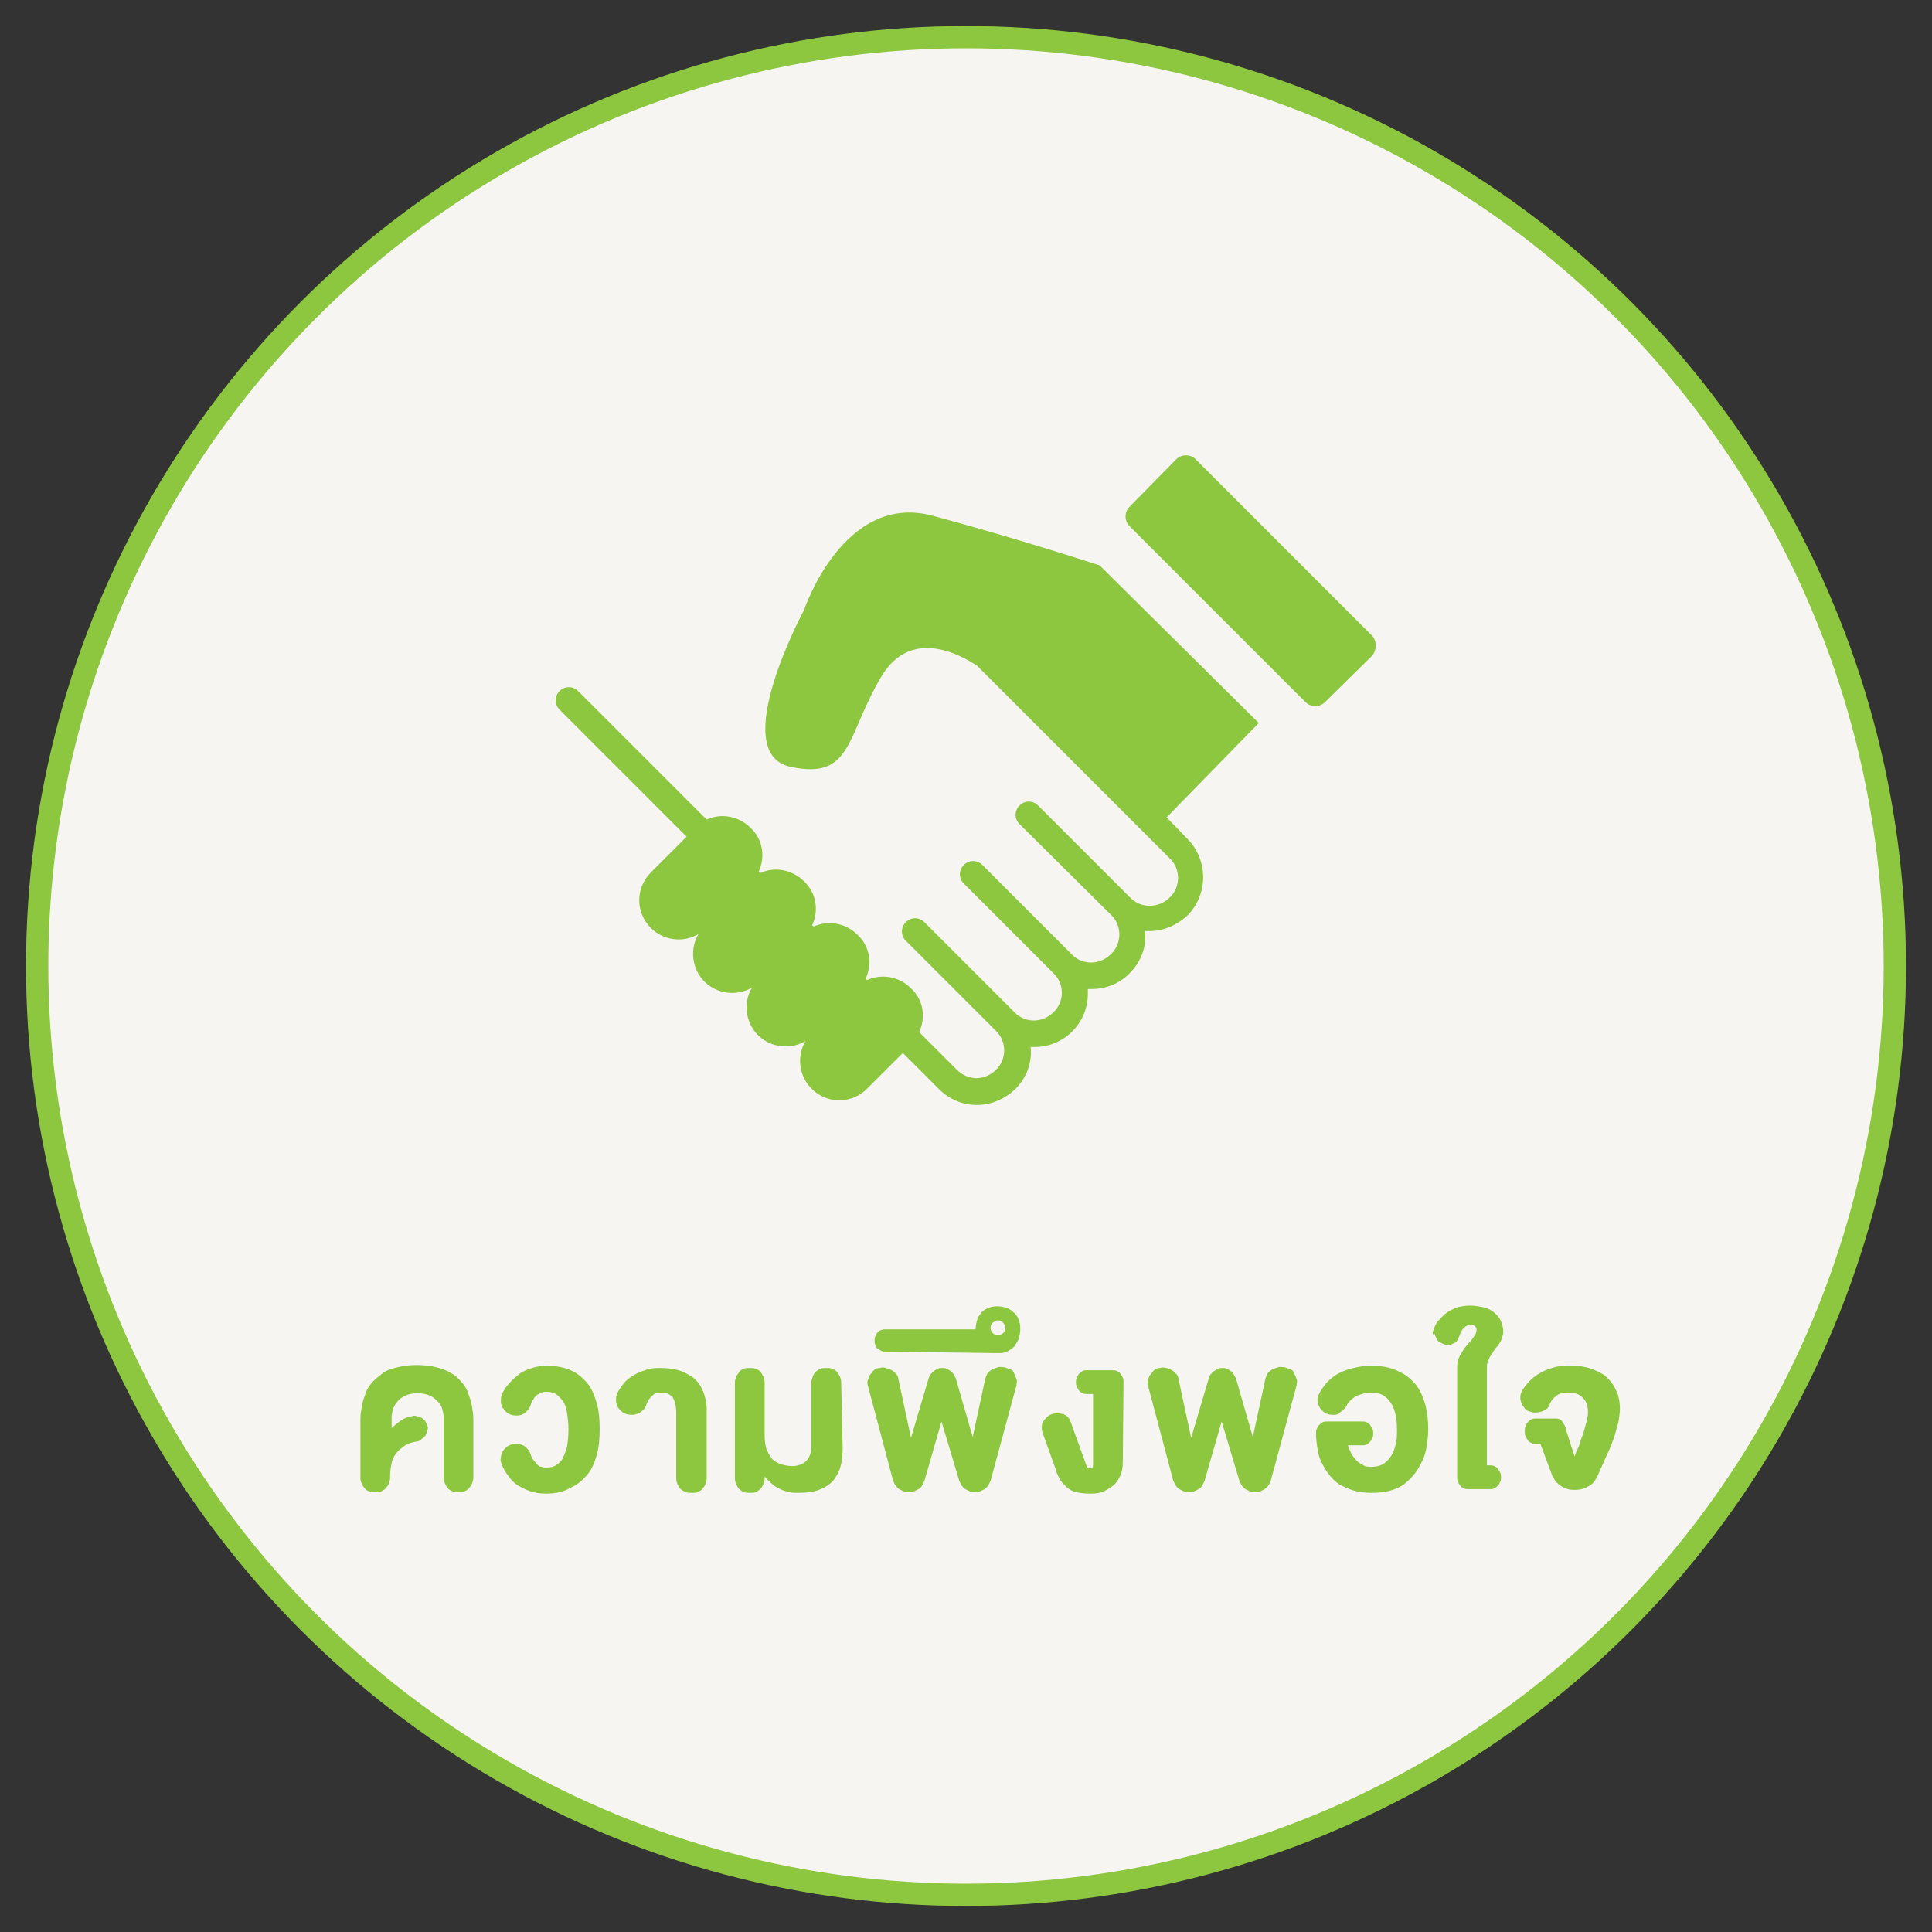 <?xml version="1.0" encoding="utf-8"?>
<!-- Generator: Adobe Illustrator 22.0.1, SVG Export Plug-In . SVG Version: 6.00 Build 0)  -->
<svg version="1.1" id="Layer_1" xmlns="http://www.w3.org/2000/svg" xmlns:xlink="http://www.w3.org/1999/xlink" x="0px" y="0px"
	 viewBox="0 0 260 260" style="enable-background:new 0 0 260 260;" xml:space="preserve">
<rect x="0" y="0" width="260" height="260" fill="#333333" stroke="none"/>
<style type="text/css">
	.st0{fill:#F7F5F2;stroke:#8DC63F;stroke-width:3;stroke-miterlimit:10;}
	.st1{fill:#8DC63F;}
</style>
<g>
	<circle class="st0" cx="130" cy="130" r="125"/>
	<g>
		<g>
			<path class="st1" d="M56,194c-0.6,0.1-1.2,0.3-1.6,0.6c-0.4,0.3-0.8,0.6-1.1,1c-0.3,0.4-0.5,0.8-0.6,1.3s-0.2,1-0.2,1.6v0.4
				c0,0.3-0.1,0.5-0.2,0.8s-0.3,0.4-0.4,0.6c-0.2,0.2-0.4,0.3-0.6,0.4c-0.2,0.1-0.5,0.1-0.8,0.1s-0.5,0-0.8-0.1s-0.5-0.2-0.6-0.4
				c-0.2-0.2-0.3-0.4-0.4-0.6s-0.2-0.5-0.2-0.8V191c0-0.6,0.1-1.2,0.2-1.8c0.1-0.6,0.3-1.1,0.5-1.7s0.5-1,0.9-1.5
				c0.4-0.4,0.9-0.8,1.4-1.2s1.2-0.6,2-0.8s1.6-0.3,2.6-0.3c1,0,1.8,0.1,2.6,0.3c0.8,0.2,1.4,0.4,2,0.8c0.6,0.3,1,0.7,1.4,1.2
				c0.4,0.4,0.7,0.9,0.9,1.5c0.2,0.5,0.4,1.1,0.5,1.7s0.2,1.2,0.2,1.8v7.9c0,0.3-0.1,0.5-0.2,0.8s-0.3,0.4-0.4,0.6
				c-0.2,0.2-0.4,0.3-0.6,0.4c-0.2,0.1-0.5,0.1-0.8,0.1s-0.5,0-0.8-0.1c-0.2-0.1-0.5-0.2-0.6-0.4c-0.2-0.2-0.3-0.4-0.4-0.6
				s-0.2-0.5-0.2-0.8v-8.2c0-0.4-0.1-0.8-0.2-1.1c-0.1-0.4-0.3-0.7-0.6-1c-0.3-0.3-0.6-0.6-1.1-0.8c-0.4-0.2-1-0.3-1.6-0.3
				s-1.2,0.1-1.6,0.3c-0.4,0.2-0.8,0.4-1.1,0.8c-0.3,0.3-0.5,0.7-0.6,1c-0.1,0.4-0.2,0.8-0.2,1.1v1.5c0.4-0.4,0.8-0.7,1.2-1
				s0.9-0.5,1.5-0.6c0.2-0.1,0.5-0.1,0.7,0c0.2,0,0.4,0.1,0.6,0.2c0.2,0.1,0.4,0.3,0.5,0.4c0.1,0.2,0.2,0.4,0.3,0.6
				c0.1,0.2,0.1,0.5,0,0.7c0,0.2-0.1,0.4-0.2,0.6c-0.1,0.2-0.3,0.4-0.5,0.5C56.5,193.9,56.3,194,56,194z"/>
			<path class="st1" d="M73.5,201c-0.8,0-1.5-0.1-2.1-0.3c-0.6-0.2-1.2-0.5-1.7-0.8c-0.5-0.3-1-0.8-1.3-1.3c-0.4-0.5-0.7-1-0.9-1.6
				c-0.1-0.3-0.2-0.5-0.1-0.8c0-0.3,0.1-0.5,0.2-0.8c0.1-0.2,0.3-0.4,0.5-0.6c0.2-0.2,0.4-0.3,0.7-0.4s0.5-0.1,0.8-0.1
				c0.3,0,0.5,0.1,0.8,0.2c0.2,0.1,0.4,0.3,0.6,0.5s0.3,0.4,0.4,0.7c0.1,0.3,0.2,0.6,0.4,0.8c0.2,0.2,0.3,0.4,0.5,0.6
				s0.4,0.3,0.6,0.3c0.2,0.1,0.5,0.1,0.7,0.1c0.4,0,0.9-0.1,1.2-0.3s0.7-0.5,0.9-0.9c0.2-0.4,0.4-0.9,0.6-1.6
				c0.1-0.6,0.2-1.4,0.2-2.3c0-0.9-0.1-1.6-0.2-2.3s-0.3-1.2-0.6-1.6s-0.6-0.7-0.9-0.9c-0.4-0.2-0.8-0.3-1.2-0.3
				c-0.2,0-0.5,0-0.7,0.1s-0.4,0.2-0.6,0.3c-0.2,0.2-0.4,0.3-0.5,0.6c-0.2,0.2-0.3,0.5-0.4,0.8c-0.1,0.3-0.2,0.5-0.4,0.7
				c-0.2,0.2-0.4,0.4-0.6,0.5s-0.5,0.2-0.8,0.2c-0.3,0-0.5,0-0.8-0.1c-0.3-0.1-0.5-0.2-0.7-0.4s-0.3-0.4-0.5-0.6
				c-0.1-0.2-0.2-0.5-0.2-0.8c0-0.3,0-0.5,0.1-0.8c0.2-0.6,0.6-1.2,1-1.6c0.4-0.5,0.9-0.9,1.4-1.3s1.1-0.6,1.7-0.8
				c0.6-0.2,1.3-0.3,2-0.3c1.2,0,2.3,0.2,3.2,0.6s1.6,1,2.2,1.7s1,1.7,1.3,2.7c0.3,1.1,0.4,2.2,0.4,3.5s-0.1,2.5-0.4,3.5
				c-0.3,1.1-0.7,2-1.3,2.7c-0.6,0.7-1.3,1.3-2.2,1.7C75.8,200.8,74.7,201,73.5,201z"/>
			<path class="st1" d="M91,190.1c0-0.9-0.2-1.6-0.5-2.1c-0.4-0.4-0.9-0.6-1.5-0.6c-0.5,0-0.9,0.1-1.2,0.4s-0.6,0.6-0.8,1.2
				c-0.1,0.3-0.2,0.5-0.4,0.7s-0.4,0.4-0.7,0.5c-0.2,0.1-0.5,0.2-0.8,0.2c-0.3,0-0.5,0-0.8-0.1c-0.3-0.1-0.5-0.2-0.7-0.4
				s-0.4-0.4-0.5-0.6c-0.1-0.2-0.2-0.5-0.2-0.8s0-0.5,0.1-0.8c0.2-0.6,0.6-1.1,1-1.6s0.9-0.8,1.4-1.1s1.1-0.5,1.7-0.7
				c0.6-0.2,1.2-0.2,1.8-0.2c0.9,0,1.7,0.1,2.4,0.3s1.4,0.6,2,1c0.6,0.5,1,1.1,1.3,1.8c0.3,0.7,0.5,1.6,0.5,2.5v9.3
				c0,0.3-0.1,0.5-0.2,0.8s-0.3,0.4-0.4,0.6c-0.2,0.2-0.4,0.3-0.6,0.4c-0.2,0.1-0.5,0.1-0.8,0.1s-0.5,0-0.8-0.1
				c-0.2-0.1-0.5-0.2-0.7-0.4c-0.2-0.2-0.3-0.4-0.4-0.6s-0.2-0.5-0.2-0.8L91,190.1L91,190.1z"/>
			<path class="st1" d="M113.4,194.9c0,0.9-0.1,1.8-0.3,2.5c-0.2,0.7-0.6,1.4-1,1.9c-0.5,0.5-1.1,0.9-1.9,1.2
				c-0.8,0.3-1.7,0.4-2.8,0.4c-0.4,0-0.8,0-1.2-0.1c-0.4-0.1-0.8-0.2-1.2-0.4s-0.8-0.4-1.1-0.7s-0.7-0.6-1-1v0.3
				c0,0.3-0.1,0.5-0.2,0.8c-0.1,0.2-0.2,0.4-0.4,0.6c-0.2,0.2-0.4,0.3-0.6,0.4s-0.5,0.1-0.8,0.1c-0.3,0-0.5,0-0.8-0.1
				c-0.2-0.1-0.4-0.2-0.6-0.4s-0.3-0.4-0.4-0.6s-0.2-0.5-0.2-0.8v-13c0-0.3,0.1-0.5,0.2-0.8c0.1-0.2,0.3-0.4,0.4-0.6
				s0.4-0.3,0.6-0.4c0.2-0.1,0.5-0.1,0.8-0.1s0.5,0,0.8,0.1c0.2,0.1,0.5,0.2,0.6,0.4c0.2,0.2,0.3,0.4,0.4,0.6
				c0.1,0.2,0.2,0.5,0.2,0.8v7.3c0,0.6,0.1,1.1,0.2,1.6c0.2,0.5,0.4,0.9,0.7,1.3c0.3,0.4,0.7,0.6,1.2,0.8s1.1,0.3,1.7,0.3
				c0.4,0,0.7-0.1,1-0.2c0.3-0.1,0.6-0.3,0.8-0.5c0.2-0.2,0.4-0.5,0.5-0.8s0.2-0.6,0.2-1V186c0-0.3,0.1-0.5,0.2-0.8s0.2-0.4,0.4-0.6
				s0.4-0.3,0.6-0.4c0.2-0.1,0.5-0.1,0.8-0.1s0.5,0,0.8,0.1c0.2,0.1,0.5,0.2,0.6,0.4c0.2,0.2,0.3,0.4,0.4,0.6
				c0.1,0.2,0.2,0.5,0.2,0.8L113.4,194.9L113.4,194.9z"/>
			<path class="st1" d="M133.3,199.3c-0.1,0.2-0.2,0.4-0.3,0.6s-0.3,0.3-0.5,0.5c-0.2,0.1-0.4,0.2-0.6,0.3c-0.2,0.1-0.5,0.1-0.7,0.1
				s-0.5,0-0.7-0.1s-0.4-0.2-0.6-0.3c-0.2-0.1-0.3-0.3-0.5-0.5c-0.1-0.2-0.2-0.4-0.3-0.6l-2.4-8l-2.3,8c-0.1,0.2-0.2,0.4-0.3,0.6
				s-0.3,0.4-0.5,0.5c-0.2,0.1-0.4,0.2-0.6,0.3c-0.2,0.1-0.5,0.1-0.7,0.1s-0.5,0-0.7-0.1s-0.4-0.2-0.6-0.3c-0.2-0.1-0.3-0.3-0.5-0.5
				c-0.1-0.2-0.2-0.4-0.3-0.6l-3.4-12.8c-0.1-0.3-0.1-0.6,0-0.8s0.1-0.5,0.3-0.7s0.3-0.4,0.5-0.6c0.2-0.2,0.5-0.3,0.8-0.3
				c0.3-0.1,0.6-0.1,0.8,0s0.5,0.1,0.8,0.3c0.2,0.1,0.4,0.3,0.6,0.5c0.2,0.2,0.3,0.5,0.3,0.7l1.7,7.9l2.4-8.1
				c0.1-0.2,0.1-0.4,0.3-0.5c0.1-0.2,0.3-0.3,0.4-0.4s0.3-0.2,0.5-0.3s0.4-0.1,0.6-0.1c0.2,0,0.4,0,0.6,0.1c0.2,0.1,0.4,0.2,0.5,0.3
				c0.2,0.1,0.3,0.3,0.4,0.4c0.1,0.2,0.2,0.4,0.3,0.5l2.3,8l1.7-7.9c0.1-0.3,0.2-0.5,0.3-0.7c0.2-0.2,0.4-0.4,0.6-0.5
				s0.5-0.2,0.8-0.3s0.6,0,0.9,0c0.3,0.1,0.5,0.2,0.8,0.3s0.4,0.3,0.5,0.6c0.1,0.2,0.2,0.5,0.3,0.7s0,0.5,0,0.8L133.3,199.3z"/>
			<path class="st1" d="M119.2,181.9c-0.2,0-0.4,0-0.6-0.1s-0.3-0.2-0.5-0.3s-0.2-0.3-0.3-0.5s-0.1-0.4-0.1-0.6c0-0.2,0-0.4,0.1-0.6
				c0.1-0.2,0.2-0.4,0.3-0.5s0.3-0.3,0.5-0.3c0.2-0.1,0.4-0.1,0.6-0.1h12.1v-0.1c0-0.4,0.1-0.8,0.2-1.2s0.4-0.7,0.6-1
				c0.3-0.3,0.6-0.5,1-0.6c0.4-0.2,0.8-0.2,1.2-0.2c0.4,0,0.8,0.1,1.2,0.2c0.4,0.2,0.7,0.4,1,0.7c0.3,0.3,0.5,0.6,0.6,1
				c0.2,0.4,0.2,0.8,0.2,1.2c0,0.5-0.1,0.9-0.2,1.3c-0.2,0.4-0.4,0.7-0.6,1c-0.3,0.3-0.6,0.5-1,0.7c-0.4,0.2-0.8,0.2-1.2,0.2
				L119.2,181.9L119.2,181.9z M133.3,178.7c0,0.1,0,0.3,0.1,0.4c0.1,0.1,0.1,0.2,0.2,0.3c0.1,0.1,0.2,0.2,0.3,0.2
				c0.1,0.1,0.3,0.1,0.4,0.1s0.3,0,0.4-0.1s0.2-0.1,0.3-0.2c0.1-0.1,0.2-0.2,0.2-0.3s0.1-0.3,0.1-0.4c0-0.1,0-0.3-0.1-0.4
				c-0.1-0.1-0.1-0.2-0.2-0.3c-0.1-0.1-0.2-0.2-0.3-0.2c-0.1-0.1-0.3-0.1-0.4-0.1s-0.3,0-0.4,0.1s-0.2,0.1-0.3,0.2
				c-0.1,0.1-0.2,0.2-0.2,0.3C133.3,178.4,133.3,178.6,133.3,178.7z"/>
			<path class="st1" d="M151.1,196.7c0,0.8-0.1,1.4-0.4,2c-0.2,0.5-0.6,1-1,1.3c-0.4,0.3-0.9,0.6-1.4,0.8c-0.6,0.2-1.1,0.2-1.8,0.2
				c-0.6,0-1.2-0.1-1.7-0.2c-0.5-0.1-0.9-0.4-1.2-0.6c-0.3-0.3-0.6-0.6-0.9-1c-0.2-0.4-0.5-0.9-0.6-1.4l-1.8-5
				c-0.1-0.3-0.1-0.5-0.1-0.8s0.1-0.5,0.2-0.7s0.3-0.4,0.5-0.6c0.2-0.2,0.4-0.3,0.7-0.4c0.3-0.1,0.5-0.1,0.8-0.1s0.5,0.1,0.7,0.1
				c0.2,0.1,0.4,0.2,0.6,0.4s0.3,0.4,0.4,0.7l2.1,5.8c0.1,0.2,0.1,0.3,0.2,0.3c0.1,0.1,0.2,0.1,0.3,0.1c0.1,0,0.2,0,0.3-0.1
				c0.1-0.1,0.1-0.2,0.1-0.3v-9.6h-0.8c-0.2,0-0.4,0-0.6-0.1s-0.4-0.2-0.5-0.4c-0.1-0.1-0.2-0.3-0.3-0.5s-0.1-0.4-0.1-0.6
				s0-0.4,0.1-0.6c0.1-0.2,0.2-0.4,0.3-0.5c0.1-0.1,0.3-0.3,0.5-0.4s0.4-0.1,0.6-0.1h3.4c0.2,0,0.4,0,0.6,0.1s0.4,0.2,0.5,0.4
				c0.1,0.1,0.2,0.3,0.3,0.5s0.1,0.4,0.1,0.6L151.1,196.7L151.1,196.7z"/>
			<path class="st1" d="M171,199.3c-0.1,0.2-0.2,0.4-0.3,0.6s-0.3,0.3-0.5,0.5c-0.2,0.1-0.4,0.2-0.6,0.3c-0.2,0.1-0.5,0.1-0.7,0.1
				c-0.3,0-0.5,0-0.7-0.1s-0.4-0.2-0.6-0.3s-0.3-0.3-0.5-0.5c-0.1-0.2-0.2-0.4-0.3-0.6l-2.4-8l-2.3,8c-0.1,0.2-0.2,0.4-0.3,0.6
				s-0.3,0.4-0.5,0.5c-0.2,0.1-0.4,0.2-0.6,0.3c-0.2,0.1-0.5,0.1-0.7,0.1s-0.5,0-0.7-0.1c-0.2-0.1-0.4-0.2-0.6-0.3
				c-0.2-0.1-0.3-0.3-0.5-0.5c-0.1-0.2-0.2-0.4-0.3-0.6l-3.4-12.8c-0.1-0.3-0.1-0.6,0-0.8s0.1-0.5,0.3-0.7s0.3-0.4,0.5-0.6
				c0.2-0.2,0.5-0.3,0.8-0.3c0.3-0.1,0.6-0.1,0.8,0c0.3,0,0.5,0.1,0.8,0.3c0.2,0.1,0.4,0.3,0.6,0.5c0.2,0.2,0.3,0.5,0.3,0.7l1.7,7.9
				l2.4-8.1c0.1-0.2,0.1-0.4,0.3-0.5c0.1-0.2,0.3-0.3,0.4-0.4c0.2-0.1,0.3-0.2,0.5-0.3c0.2-0.1,0.4-0.1,0.6-0.1c0.2,0,0.4,0,0.6,0.1
				c0.2,0.1,0.4,0.2,0.5,0.3c0.2,0.1,0.3,0.3,0.4,0.4c0.1,0.2,0.2,0.4,0.3,0.5l2.3,8l1.7-7.9c0.1-0.3,0.2-0.5,0.3-0.7
				c0.2-0.2,0.4-0.4,0.6-0.5s0.5-0.2,0.8-0.3s0.6,0,0.9,0c0.3,0.1,0.5,0.2,0.8,0.3s0.4,0.3,0.5,0.6c0.1,0.2,0.2,0.5,0.3,0.7
				s0,0.5,0,0.8L171,199.3z"/>
			<path class="st1" d="M183.3,191.3c0.2,0,0.4,0,0.6,0.1s0.4,0.2,0.5,0.4s0.2,0.3,0.3,0.5s0.1,0.4,0.1,0.6s0,0.4-0.1,0.6
				c-0.1,0.2-0.2,0.4-0.3,0.5s-0.3,0.3-0.5,0.4s-0.4,0.1-0.6,0.1h-1.9c0.1,0.4,0.3,0.8,0.5,1.2c0.2,0.3,0.4,0.6,0.7,0.9
				c0.3,0.3,0.6,0.4,0.9,0.6s0.7,0.2,1.1,0.2c0.5,0,1-0.1,1.4-0.3s0.8-0.6,1.1-1s0.5-0.9,0.7-1.6c0.2-0.6,0.2-1.3,0.2-2.1
				c0-1.6-0.3-2.9-0.9-3.7c-0.6-0.9-1.4-1.3-2.6-1.3c-0.3,0-0.6,0-0.9,0.1s-0.6,0.2-0.9,0.3c-0.3,0.1-0.5,0.3-0.8,0.5
				c-0.2,0.2-0.4,0.4-0.6,0.7c-0.1,0.3-0.3,0.5-0.5,0.7c-0.2,0.2-0.4,0.3-0.6,0.5s-0.5,0.2-0.7,0.2c-0.3,0-0.5,0-0.8-0.1
				c-0.3-0.1-0.5-0.2-0.7-0.4s-0.4-0.4-0.5-0.7c-0.1-0.2-0.2-0.5-0.2-0.8c0-0.3,0.1-0.5,0.2-0.8c0.3-0.6,0.7-1.1,1.1-1.6
				c0.5-0.5,1-0.9,1.6-1.2c0.6-0.3,1.3-0.6,2-0.7c0.7-0.2,1.5-0.3,2.3-0.3c1.4,0,2.6,0.2,3.6,0.7c1,0.4,1.8,1.1,2.4,1.8
				s1,1.7,1.3,2.7c0.3,1.1,0.4,2.2,0.4,3.4c0,0.8-0.1,1.5-0.2,2.2c-0.1,0.7-0.3,1.4-0.6,2c-0.3,0.6-0.6,1.2-1,1.7s-0.9,1-1.4,1.4
				s-1.2,0.7-1.9,0.9c-0.7,0.2-1.6,0.3-2.5,0.3c-0.9,0-1.7-0.1-2.4-0.3s-1.3-0.5-1.9-0.8c-0.6-0.4-1-0.8-1.4-1.3
				c-0.4-0.5-0.7-1-1-1.6c-0.3-0.6-0.5-1.2-0.6-1.9c-0.1-0.7-0.2-1.4-0.2-2.1c0-0.2,0-0.4,0.1-0.6c0.1-0.2,0.2-0.4,0.3-0.5
				c0.1-0.1,0.3-0.3,0.5-0.4c0.2-0.1,0.4-0.1,0.6-0.1L183.3,191.3L183.3,191.3z"/>
			<path class="st1" d="M192.8,179.3c0.2-0.6,0.4-1.2,0.8-1.6s0.7-0.8,1.2-1.1c0.4-0.3,0.9-0.5,1.4-0.7c0.5-0.1,1-0.2,1.6-0.2
				c0.6,0,1.1,0.1,1.7,0.2c0.5,0.1,1,0.3,1.4,0.6c0.4,0.3,0.8,0.7,1,1.1s0.4,1,0.4,1.6c0,0.2,0,0.4-0.1,0.6s-0.1,0.4-0.2,0.6
				c-0.1,0.2-0.2,0.4-0.3,0.5c-0.1,0.2-0.2,0.3-0.4,0.5c-0.1,0.2-0.3,0.4-0.4,0.6c-0.1,0.2-0.3,0.4-0.4,0.6
				c-0.1,0.2-0.2,0.5-0.3,0.7c-0.1,0.3-0.1,0.6-0.1,0.9v13h0.4c0.2,0,0.4,0,0.6,0.1s0.4,0.2,0.5,0.4s0.2,0.3,0.3,0.5
				s0.1,0.4,0.1,0.6c0,0.2,0,0.4-0.1,0.6c-0.1,0.2-0.2,0.4-0.3,0.5c-0.1,0.1-0.3,0.3-0.5,0.4c-0.2,0.1-0.4,0.1-0.6,0.1h-2.9
				c-0.2,0-0.4,0-0.6-0.1s-0.4-0.2-0.5-0.4c-0.1-0.1-0.2-0.3-0.3-0.5s-0.1-0.4-0.1-0.6v-14.7c0-0.4,0-0.7,0.1-1
				c0.1-0.3,0.2-0.6,0.4-0.9c0.2-0.3,0.3-0.5,0.5-0.8c0.2-0.2,0.4-0.5,0.6-0.7c0.3-0.3,0.5-0.6,0.7-0.9c0.2-0.3,0.3-0.5,0.3-0.8
				c0-0.1,0-0.1,0-0.2c0-0.1-0.1-0.2-0.1-0.2c-0.1-0.1-0.1-0.1-0.2-0.2c-0.1-0.1-0.2-0.1-0.4-0.1c-0.4,0-0.7,0.1-1,0.4
				s-0.5,0.7-0.6,1.1c-0.1,0.2-0.2,0.4-0.3,0.6c-0.1,0.2-0.3,0.3-0.5,0.4s-0.4,0.2-0.6,0.2c-0.2,0-0.4,0-0.7-0.1
				c-0.2-0.1-0.4-0.2-0.6-0.3c-0.2-0.1-0.3-0.3-0.4-0.5c-0.1-0.2-0.2-0.4-0.2-0.6C192.8,179.7,192.8,179.5,192.8,179.3z"/>
			<path class="st1" d="M211.9,196c0.1-0.3,0.2-0.6,0.4-1s0.3-0.7,0.4-1.1s0.3-0.7,0.4-1.1s0.2-0.7,0.3-1.1s0.2-0.6,0.2-0.9
				c0.1-0.3,0.1-0.5,0.1-0.7c0-0.9-0.2-1.5-0.7-2s-1.1-0.7-2-0.7c-0.6,0-1.1,0.1-1.5,0.4c-0.4,0.3-0.8,0.7-1,1.3
				c-0.1,0.3-0.3,0.5-0.5,0.6s-0.5,0.3-0.7,0.3c-0.3,0.1-0.5,0.1-0.8,0.1c-0.3,0-0.5-0.1-0.8-0.2c-0.3-0.1-0.5-0.3-0.6-0.5
				c-0.2-0.2-0.3-0.4-0.4-0.7s-0.1-0.5-0.1-0.7c0-0.3,0.1-0.5,0.2-0.8c0.3-0.5,0.7-1,1.1-1.4s0.9-0.8,1.5-1.1
				c0.5-0.3,1.1-0.5,1.8-0.7c0.7-0.2,1.4-0.2,2.1-0.2c0.5,0,1,0,1.6,0.1s1,0.2,1.5,0.4c0.5,0.2,0.9,0.4,1.4,0.7
				c0.4,0.3,0.8,0.7,1.1,1.1c0.3,0.4,0.6,1,0.8,1.5c0.2,0.6,0.3,1.3,0.3,2c0,0.5-0.1,1.1-0.2,1.8c-0.2,0.7-0.4,1.4-0.6,2.1
				c-0.3,0.8-0.6,1.6-1,2.4c-0.4,0.9-0.8,1.8-1.2,2.7c-0.3,0.6-0.6,1.1-1.2,1.4c-0.5,0.3-1.1,0.5-1.8,0.5c-0.4,0-0.7,0-1-0.1
				c-0.3-0.1-0.6-0.2-0.9-0.4c-0.3-0.2-0.5-0.4-0.7-0.6s-0.3-0.5-0.5-0.8l-1.6-4.3h-0.6c-0.2,0-0.4,0-0.6-0.1s-0.4-0.2-0.5-0.4
				s-0.2-0.3-0.3-0.5s-0.1-0.4-0.1-0.7c0-0.2,0-0.5,0.1-0.7s0.2-0.4,0.3-0.5s0.3-0.3,0.5-0.4s0.4-0.1,0.6-0.1h2.6
				c0.2,0,0.4,0,0.6,0.1s0.3,0.2,0.4,0.4s0.2,0.3,0.3,0.5s0.2,0.4,0.2,0.7L211.9,196z"/>
		</g>
	</g>
	<g>
		<g>
			<path class="st1" d="M184.6,85.5l-23.7-23.7c-0.7-0.7-1.9-0.7-2.6,0l-6.3,6.4c-0.7,0.7-0.7,1.9,0,2.6l23.7,23.7
				c0.7,0.7,1.9,0.7,2.6,0l6.4-6.3C185.3,87.4,185.3,86.2,184.6,85.5z"/>
			<path class="st1" d="M148,76.1c0,0-10.6-3.5-22.5-6.7c-12-3.2-17.3,12.7-17.3,12.7s-10.4,19.3-1.8,21.1
				c8.4,1.8,7.4-4.2,12.3-12.3c3.8-6.2,10.1-3.1,12.8-1.3l26,26c1.4,1.4,1.4,3.8-0.1,5.2c-0.7,0.7-1.7,1.1-2.7,1.1c0,0,0,0,0,0
				c-1,0-1.9-0.4-2.6-1.1l-12.4-12.4c-0.7-0.7-1.8-0.7-2.5,0c-0.7,0.7-0.7,1.8,0,2.5l12.4,12.3c0,0,0,0,0,0c1.4,1.4,1.4,3.8-0.1,5.2
				c-1.5,1.5-3.8,1.5-5.2,0.1l-12.1-12.1c-0.7-0.7-1.8-0.7-2.5,0c-0.7,0.7-0.7,1.8,0,2.5l12.1,12.1c0,0,0,0,0,0
				c0.7,0.7,1.1,1.6,1.1,2.6c0,1-0.4,1.9-1.1,2.6c-1.5,1.5-3.8,1.5-5.2,0.1l-12.2-12.2c-0.7-0.7-1.8-0.7-2.5,0
				c-0.7,0.7-0.7,1.8,0,2.5l12.2,12.2c0,0,0,0,0,0c1.4,1.4,1.4,3.8-0.1,5.2c-0.7,0.7-1.7,1.1-2.6,1.1c-0.9,0-1.9-0.4-2.6-1.1
				l-5.1-5.1c0.9-2,0.6-4.3-1.1-5.9c-1.6-1.6-4-2-5.9-1.1l-0.2-0.2c0.9-2,0.6-4.3-1.1-5.9c-1.6-1.6-4-2-5.9-1.1l-0.2-0.2
				c0.9-1.9,0.6-4.3-1.1-5.9c-1.6-1.6-4-2-5.9-1.1l-0.2-0.2c0.9-2,0.6-4.3-1.1-5.9c-1.6-1.6-4-2-5.9-1.1L77.8,93
				c-0.7-0.7-1.8-0.7-2.5,0c-0.7,0.7-0.7,1.8,0,2.5l17.1,17.1l-4.8,4.8c-2.1,2.1-2.1,5.4,0,7.5c1.7,1.7,4.4,2,6.4,0.8
				c-1.2,2-0.9,4.7,0.8,6.4c1.7,1.7,4.4,2,6.4,0.8c-1.2,2-0.9,4.7,0.8,6.4c1.7,1.7,4.4,2,6.4,0.8c-1.2,2-0.9,4.7,0.8,6.4
				c2.1,2.1,5.4,2.1,7.5,0l4.8-4.8l4.9,4.9c1.3,1.3,3.1,2.1,5,2.1c0,0,0,0,0.1,0c1.9,0,3.7-0.8,5.1-2.1c1.6-1.6,2.3-3.6,2.1-5.7
				c0.2,0,0.3,0,0.5,0c1.9,0,3.7-0.7,5.1-2.1c1.4-1.4,2.1-3.2,2.1-5.1c0-0.2,0-0.4,0-0.6c0.2,0,0.3,0,0.5,0c1.9,0,3.7-0.7,5.1-2.1
				c1.6-1.6,2.3-3.6,2.1-5.7c0.2,0,0.3,0,0.5,0c0,0,0,0,0.1,0c1.9,0,3.7-0.8,5.1-2.1c2.8-2.8,2.8-7.4,0.1-10.2L157,110l12.4-12.7
				L148,76.1z"/>
		</g>
	</g>
</g>
</svg>
